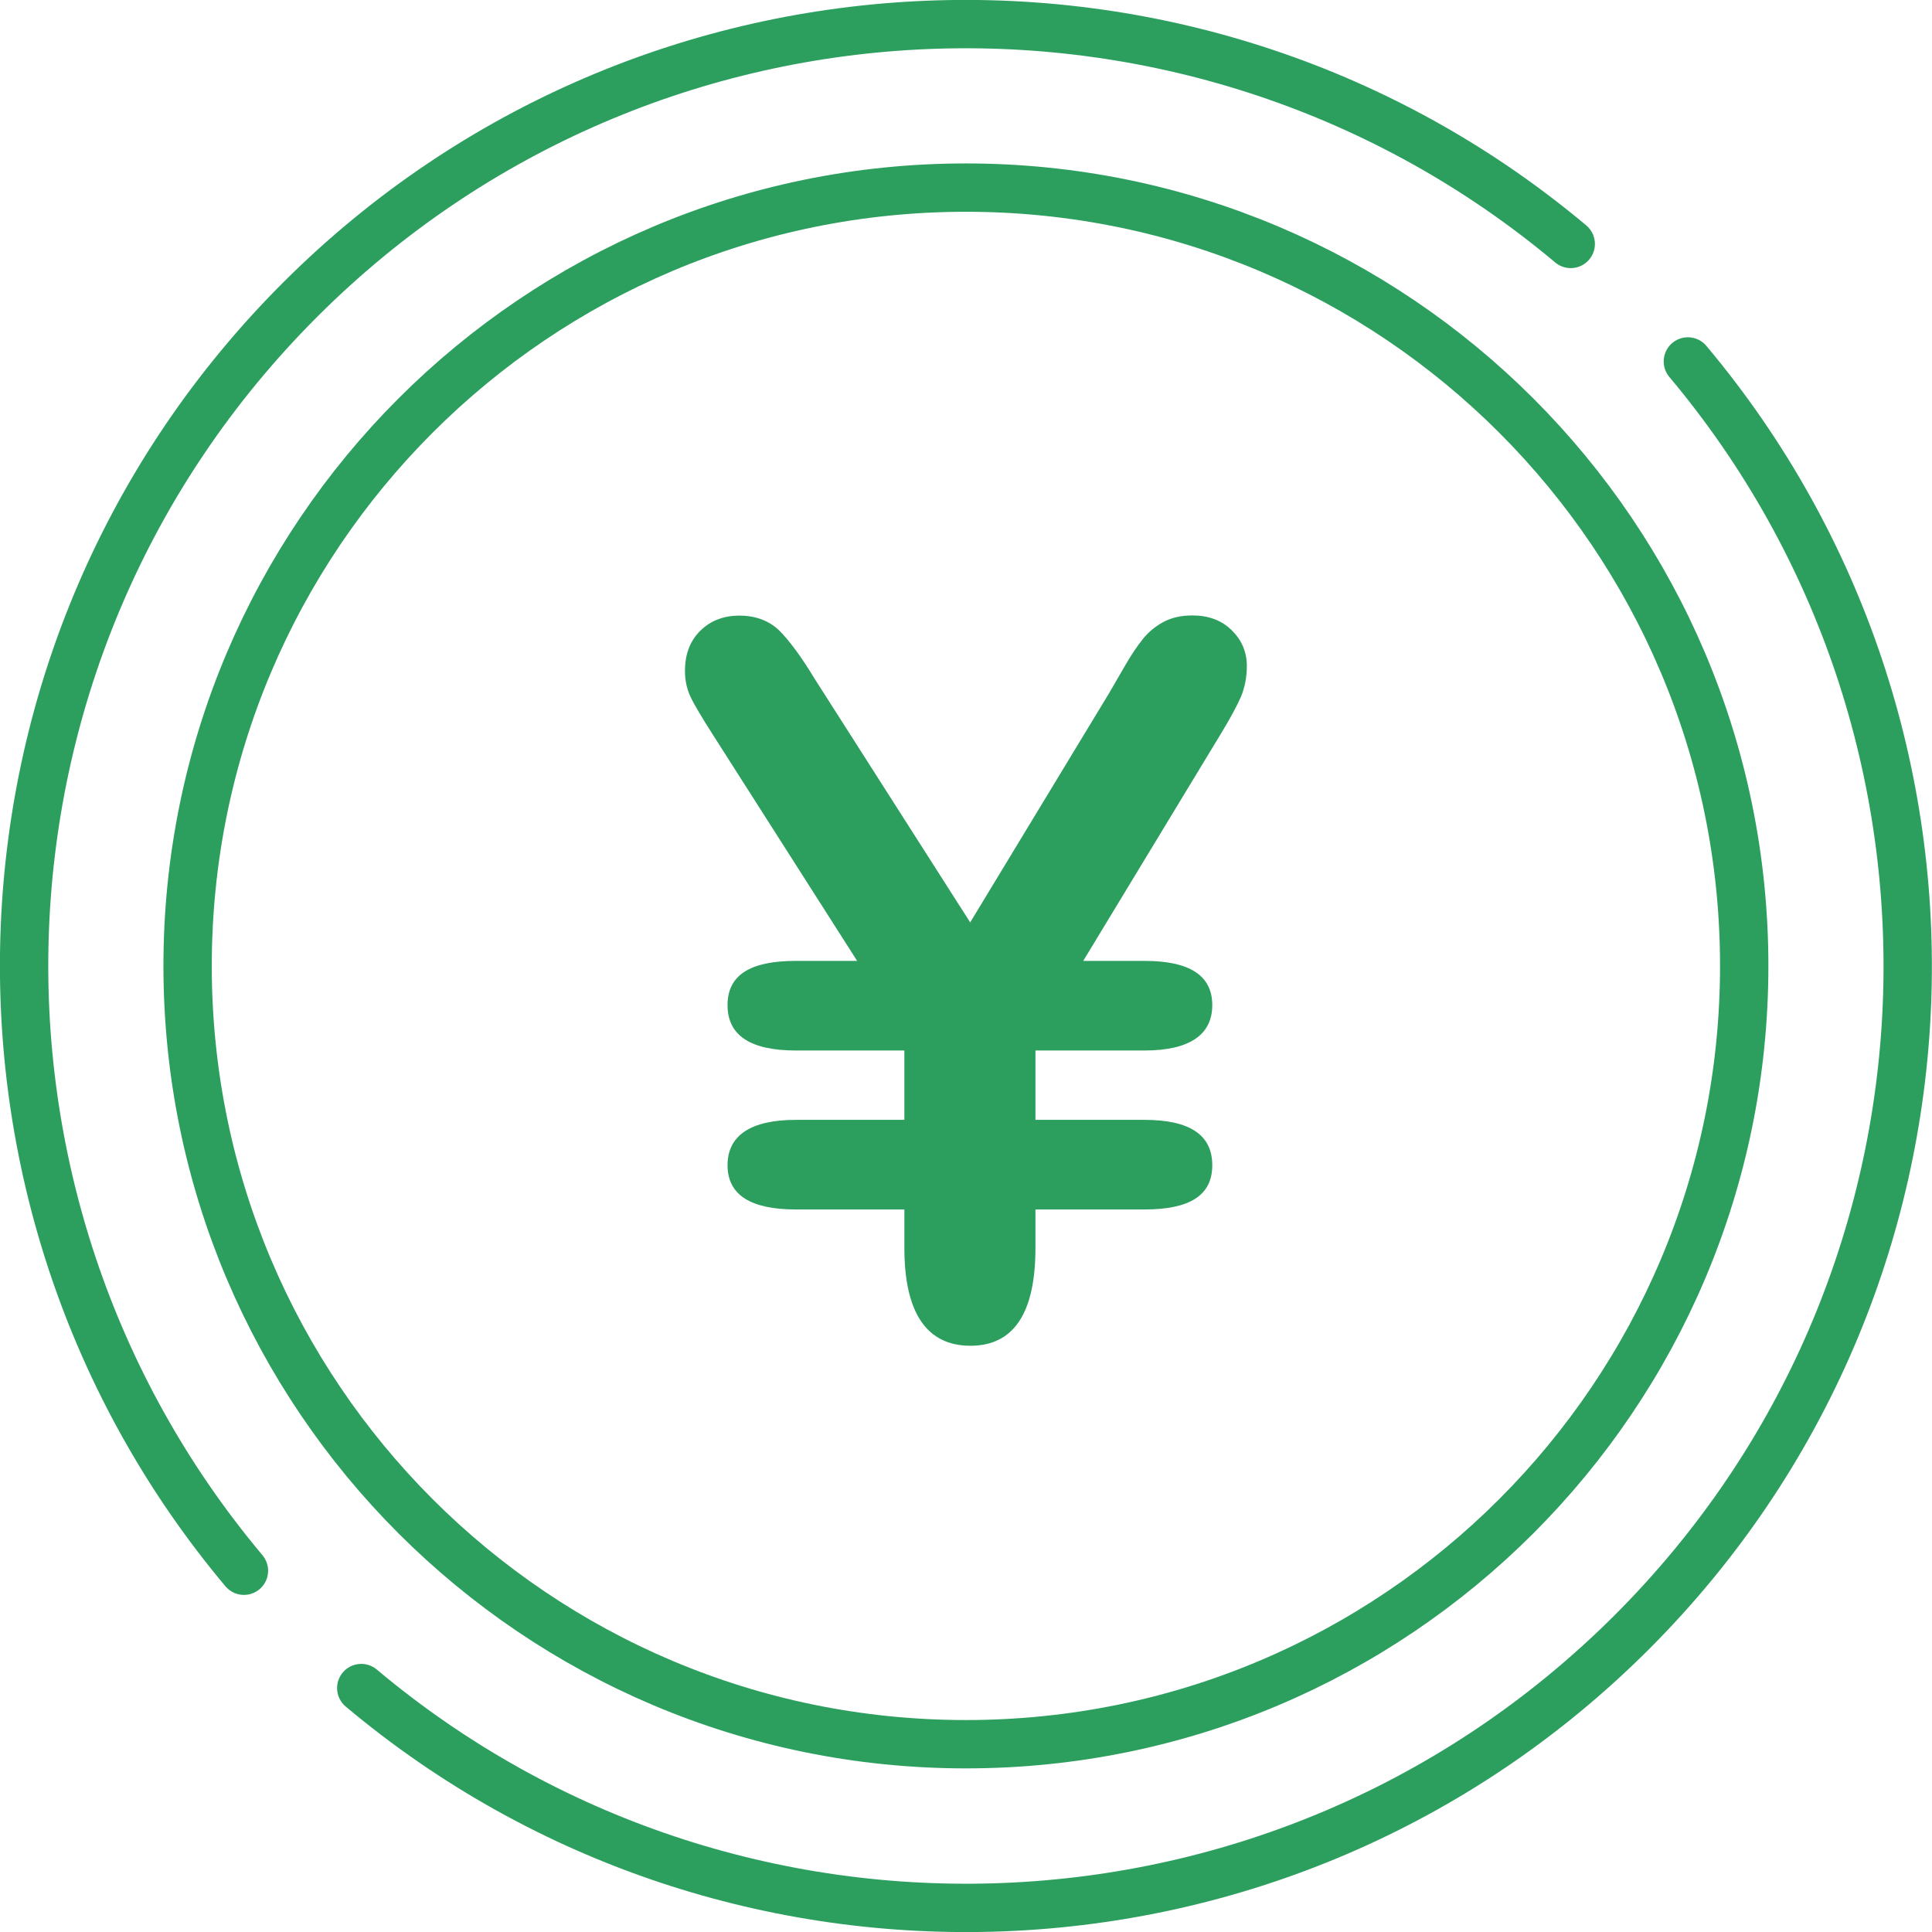 <?xml version="1.0" encoding="UTF-8"?>
<svg xmlns="http://www.w3.org/2000/svg" id="_レイヤー_2" data-name="レイヤー 2" width="103.91" height="103.91" viewBox="0 0 103.91 103.91">
  <defs>
    <style>
      .cls-1 {
        fill: none;
        stroke: #2c9f5f;
        stroke-linecap: round;
        stroke-linejoin: round;
        stroke-width: 2.6px;
      }

      .cls-2 {
        fill: #2c9f5f;
        stroke-width: 0px;
      }
    </style>
  </defs>
  <g id="_デザイン" data-name="デザイン">
    <g>
      <path class="cls-1" d="m51.95,10.09c-23.12,0-41.86,18.74-41.86,41.86s18.74,41.86,41.86,41.86,41.86-18.74,41.86-41.86S75.07,10.09,51.95,10.09Z"></path>
      <path class="cls-2" d="m42.81,60.23h5.83v-3.73h-5.83c-2.45,0-3.68-.81-3.68-2.44s1.23-2.38,3.68-2.38h3.29l-7.75-12.15c-.62-.97-1.03-1.66-1.22-2.07-.19-.41-.29-.87-.29-1.37,0-.9.27-1.62.82-2.16.54-.54,1.25-.82,2.11-.82s1.59.27,2.14.8c.54.54,1.18,1.4,1.9,2.59l8.37,13.11,7.49-12.36c.28-.48.57-.99.88-1.52.31-.53.61-.98.91-1.35.29-.37.66-.68,1.1-.92s.96-.36,1.57-.36c.86,0,1.57.26,2.11.79.54.53.82,1.17.82,1.93,0,.6-.11,1.16-.32,1.66-.22.5-.56,1.13-1.02,1.89l-7.46,12.31h3.29c2.44,0,3.65.79,3.65,2.38s-1.22,2.44-3.65,2.44h-5.86v3.73h5.86c2.44,0,3.65.81,3.65,2.44s-1.22,2.38-3.65,2.38h-5.86v2.07c0,3.51-1.17,5.26-3.5,5.26s-3.55-1.75-3.55-5.26v-2.07h-5.83c-2.45,0-3.68-.79-3.68-2.38s1.23-2.44,3.68-2.44Z"></path>
      <g>
        <path class="cls-1" d="m84.48,13.12C64.57-3.59,34.85-2.59,16.13,16.13-2.59,34.85-3.59,64.57,13.12,84.48"></path>
        <path class="cls-1" d="m19.43,90.79c19.9,16.71,49.62,15.71,68.34-3.01,18.72-18.72,19.72-48.44,3.01-68.34"></path>
      </g>
    </g>
  </g>
</svg>
